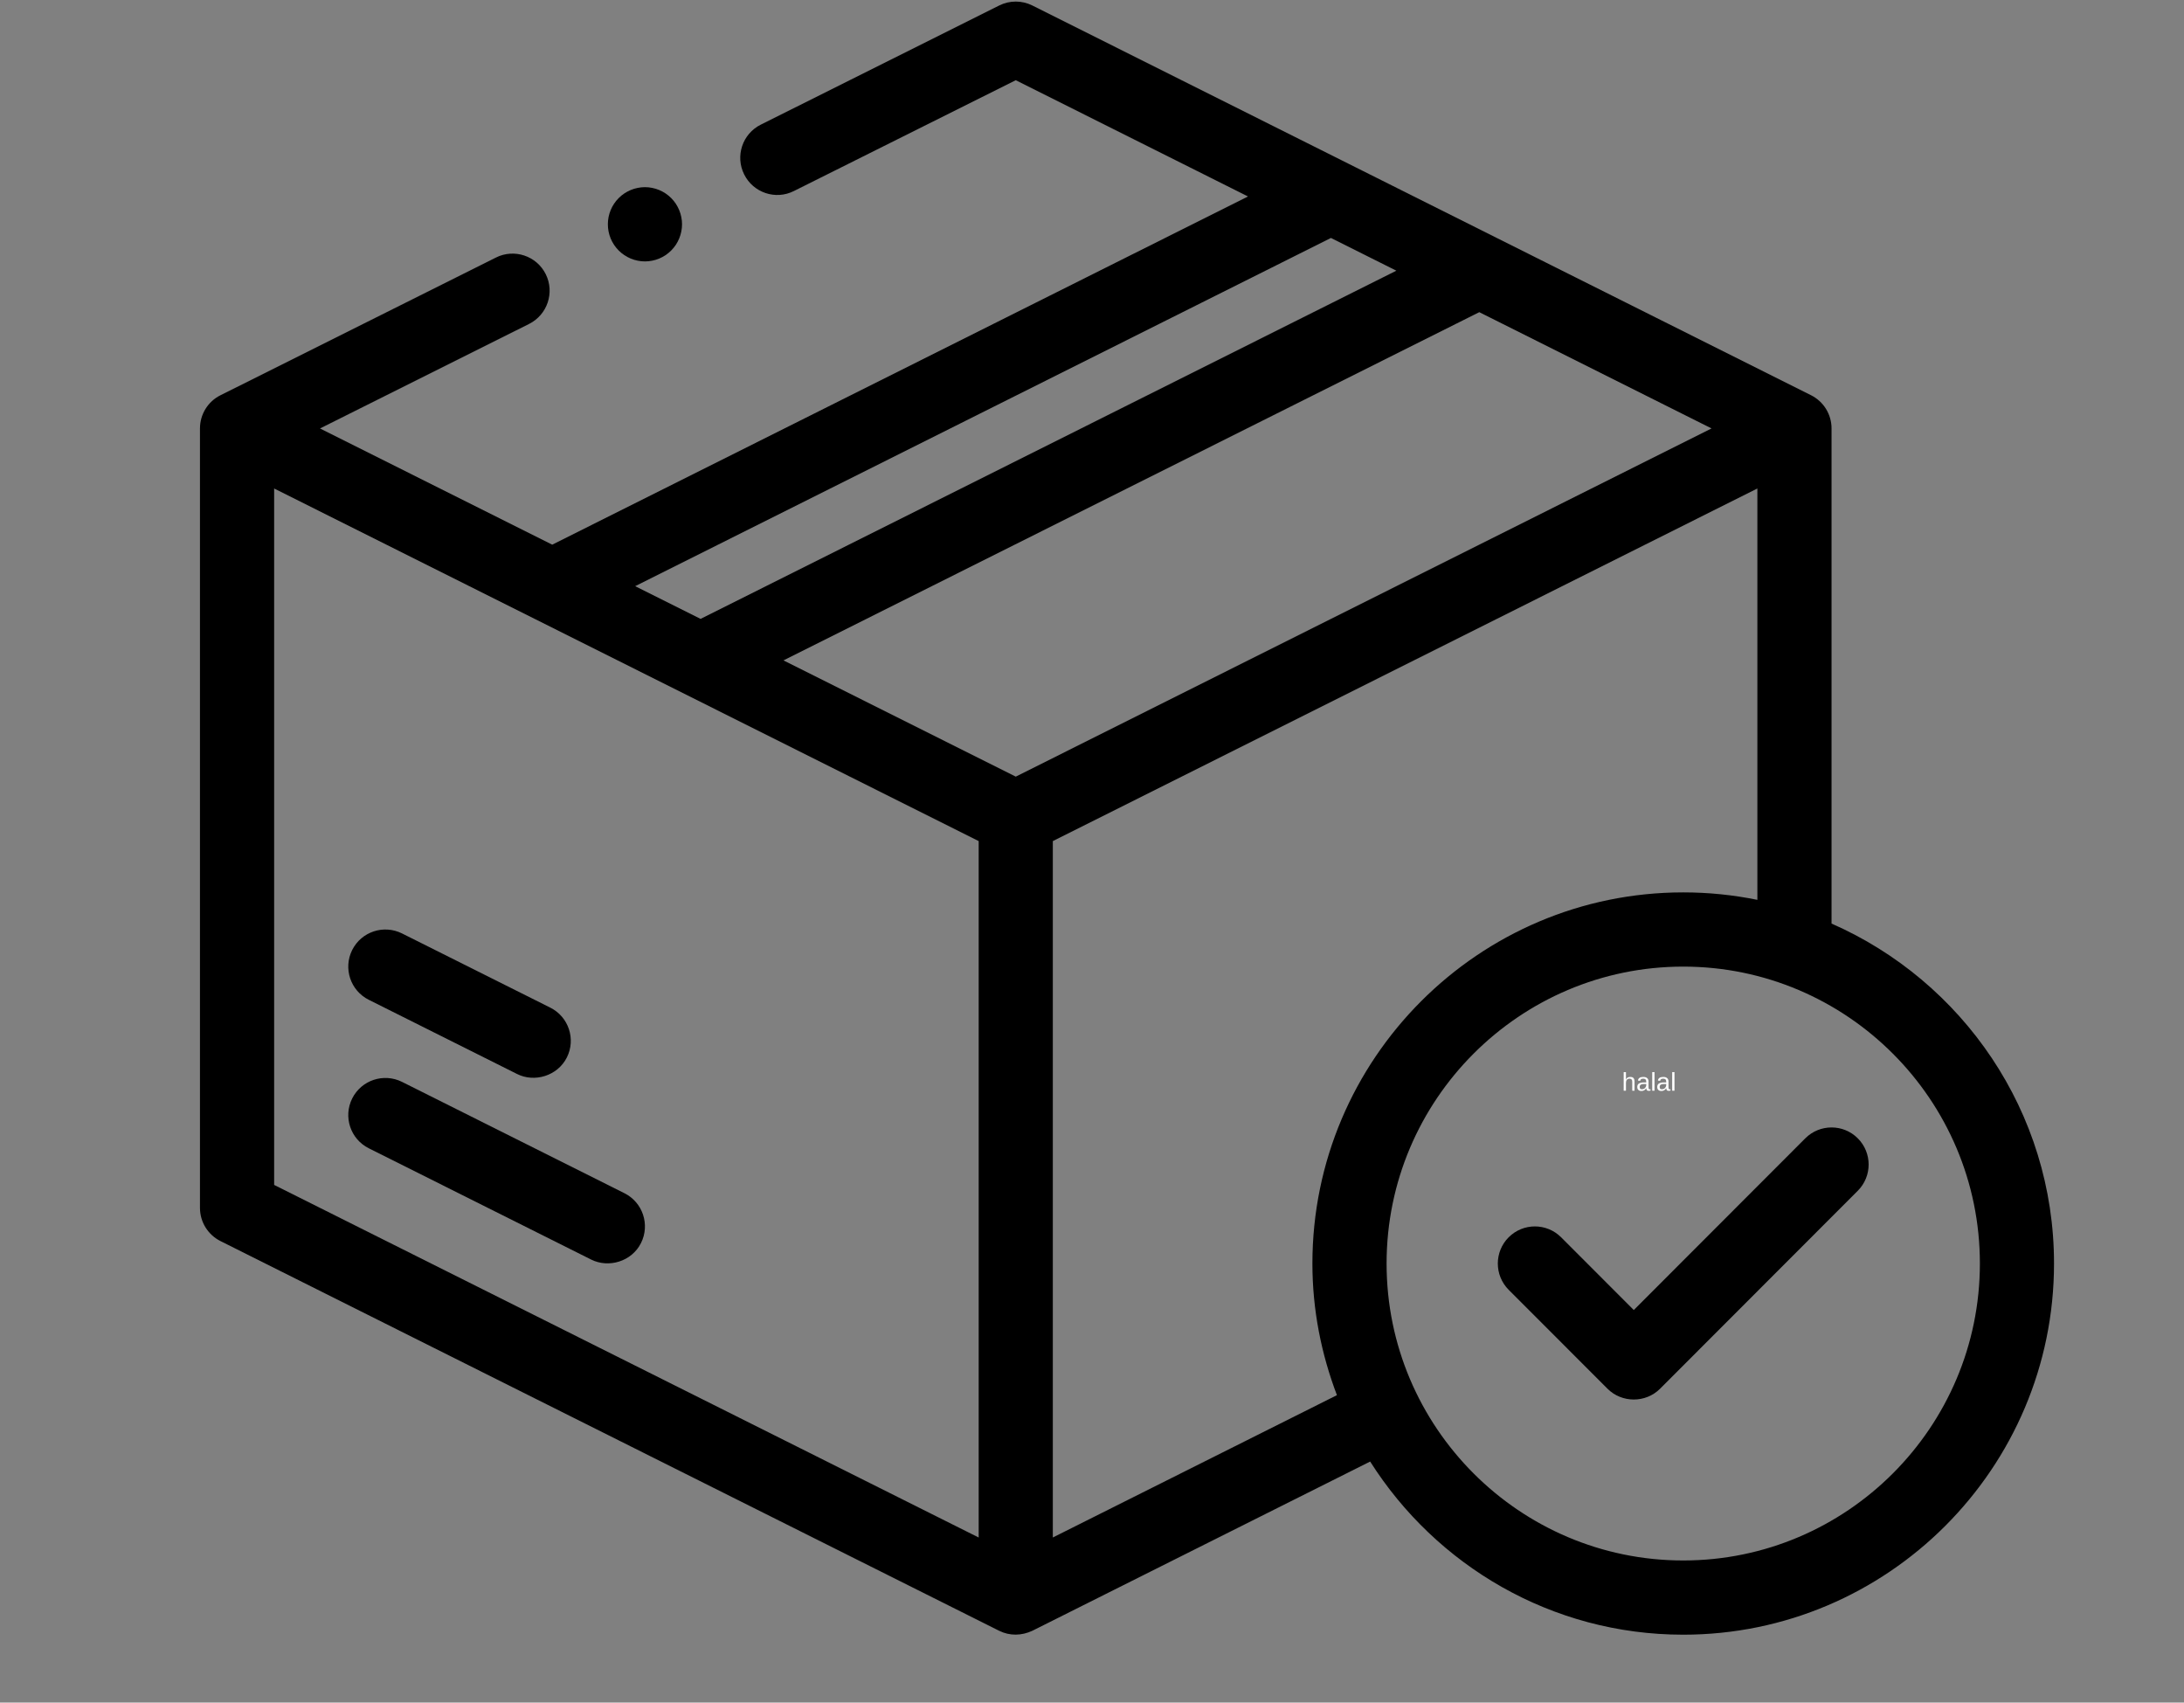 <svg xmlns="http://www.w3.org/2000/svg" xmlns:xlink="http://www.w3.org/1999/xlink" width="340" zoomAndPan="magnify" viewBox="0 0 255 198.75" height="265" preserveAspectRatio="xMidYMid meet" version="1.2"><rect x="0" y="0" width="255" height="198.75" fill="#808080" stroke="none"/><defs><clipPath id="e42b8eb918"><path d="M 23.348 0 L 239.824 0 L 239.824 191 L 23.348 191 Z M 23.348 0 "/></clipPath></defs><g id="655f45e0d3"><path style=" stroke:none;fill-rule:nonzero;fill:#000000;fill-opacity:1;" d="M 210.785 132.879 L 190.758 152.926 L 182.273 144.434 C 180.582 142.742 177.84 142.742 176.148 144.434 C 174.461 146.125 174.461 148.867 176.148 150.562 C 176.148 150.562 187.688 162.105 187.695 162.117 C 189.371 163.789 192.148 163.789 193.82 162.117 L 216.91 139.004 C 218.602 137.312 218.602 134.57 216.91 132.879 C 215.219 131.188 212.477 131.188 210.785 132.879 Z M 210.785 132.879 "/><g clip-rule="nonzero" clip-path="url(#e42b8eb918)"><path style=" stroke:none;fill-rule:nonzero;fill:#000000;fill-opacity:1;" d="M 213.848 107.812 L 213.848 50.012 C 213.848 48.371 212.922 46.871 211.453 46.137 L 120.535 0.641 C 119.316 0.031 117.883 0.031 116.664 0.641 L 88.828 14.551 C 86.688 15.617 85.816 18.219 86.887 20.359 C 87.953 22.504 90.559 23.375 92.691 22.301 L 118.598 9.363 L 145.715 22.934 L 64.477 63.582 L 37.363 50.016 L 61.777 37.812 C 63.914 36.742 64.785 34.141 63.719 32.004 C 62.652 29.859 60.035 28.996 57.91 30.062 L 25.746 46.137 C 24.273 46.867 23.348 48.371 23.348 50.012 L 23.348 141 C 23.348 142.641 24.273 144.137 25.742 144.875 C 25.742 144.875 116.66 190.367 116.66 190.367 C 117.898 190.984 119.289 190.949 120.535 190.367 L 159.977 170.613 C 167.66 182.734 181.152 190.824 196.531 190.824 C 220.402 190.824 239.824 171.387 239.824 147.496 C 239.824 129.77 229.121 114.516 213.848 107.812 Z M 155.398 27.777 L 163.035 31.598 L 81.797 72.246 L 74.16 68.426 Z M 114.27 179.48 L 32.008 138.32 L 32.008 57.023 L 114.27 98.184 Z M 118.598 90.66 L 91.477 77.09 L 172.719 36.441 L 199.836 50.012 Z M 156.098 162.863 L 122.926 179.477 L 122.926 98.184 L 205.188 57.023 L 205.188 105.043 C 202.391 104.473 199.496 104.172 196.531 104.172 C 172.656 104.172 153.234 123.609 153.234 147.496 C 153.234 152.914 154.277 158.078 156.098 162.863 Z M 196.531 182.16 C 177.43 182.16 161.895 166.609 161.895 147.496 C 161.895 128.387 177.43 112.836 196.531 112.836 C 215.629 112.836 231.168 128.387 231.168 147.496 C 231.168 166.609 215.629 182.16 196.531 182.16 Z M 196.531 182.16 "/></g><path style=" stroke:none;fill-rule:nonzero;fill:#000000;fill-opacity:1;" d="M 43.059 134.043 C 43.059 134.043 69.008 147.027 69.035 147.039 C 71.051 148.047 73.754 147.281 74.844 145.102 C 75.914 142.961 75.047 140.359 72.91 139.289 L 46.934 126.289 C 44.793 125.23 42.195 126.086 41.121 128.23 C 40.051 130.371 40.918 132.973 43.059 134.043 Z M 43.059 134.043 "/><path style=" stroke:none;fill-rule:nonzero;fill:#000000;fill-opacity:1;" d="M 43.059 116.711 C 43.059 116.711 60.367 125.371 60.379 125.375 C 62.391 126.387 65.094 125.617 66.188 123.438 C 67.258 121.297 66.391 118.695 64.25 117.625 L 46.934 108.961 C 44.793 107.898 42.195 108.758 41.121 110.898 C 40.051 113.039 40.918 115.641 43.059 116.711 Z M 43.059 116.711 "/><path style=" stroke:none;fill-rule:nonzero;fill:#000000;fill-opacity:1;" d="M 79.633 26.18 C 79.633 26.465 79.605 26.746 79.547 27.027 C 79.492 27.305 79.41 27.578 79.301 27.84 C 79.191 28.102 79.059 28.352 78.902 28.59 C 78.742 28.824 78.566 29.043 78.363 29.246 C 78.164 29.445 77.945 29.625 77.707 29.785 C 77.473 29.941 77.223 30.074 76.961 30.184 C 76.695 30.293 76.426 30.375 76.148 30.43 C 75.867 30.488 75.586 30.516 75.301 30.516 C 75.02 30.516 74.738 30.488 74.457 30.43 C 74.18 30.375 73.906 30.293 73.645 30.184 C 73.383 30.074 73.133 29.941 72.898 29.785 C 72.66 29.625 72.441 29.445 72.242 29.246 C 72.039 29.043 71.859 28.824 71.703 28.59 C 71.543 28.352 71.41 28.102 71.301 27.84 C 71.195 27.578 71.109 27.305 71.055 27.027 C 71 26.746 70.973 26.465 70.973 26.18 C 70.973 25.898 71 25.617 71.055 25.336 C 71.109 25.059 71.195 24.785 71.301 24.523 C 71.41 24.262 71.543 24.012 71.703 23.773 C 71.859 23.539 72.039 23.32 72.242 23.117 C 72.441 22.918 72.66 22.738 72.898 22.578 C 73.133 22.422 73.383 22.289 73.645 22.18 C 73.906 22.07 74.18 21.988 74.457 21.934 C 74.738 21.875 75.02 21.848 75.301 21.848 C 75.586 21.848 75.867 21.875 76.148 21.934 C 76.426 21.988 76.695 22.07 76.961 22.18 C 77.223 22.289 77.473 22.422 77.707 22.578 C 77.945 22.738 78.164 22.918 78.363 23.117 C 78.566 23.32 78.742 23.539 78.902 23.773 C 79.059 24.012 79.191 24.262 79.301 24.523 C 79.41 24.785 79.492 25.059 79.547 25.336 C 79.605 25.617 79.633 25.898 79.633 26.18 Z M 79.633 26.18 "/><g style="fill:#ffffff;fill-opacity:1;"><g transform="translate(189.375, 127.324)"><path style="stroke:none" d="M 0.469 -1.312 C 0.52 -1.414 0.582 -1.488 0.656 -1.531 C 0.738 -1.582 0.844 -1.609 0.969 -1.609 C 1.145 -1.609 1.27 -1.566 1.344 -1.484 C 1.426 -1.398 1.469 -1.258 1.469 -1.062 L 1.469 0 L 1.203 0 L 1.203 -1 C 1.203 -1.113 1.191 -1.195 1.172 -1.25 C 1.148 -1.301 1.113 -1.336 1.062 -1.359 C 1.02 -1.391 0.957 -1.406 0.875 -1.406 C 0.758 -1.406 0.66 -1.363 0.578 -1.281 C 0.504 -1.195 0.469 -1.082 0.469 -0.938 L 0.469 0 L 0.203 0 L 0.203 -2.172 L 0.469 -2.172 L 0.469 -1.609 C 0.469 -1.547 0.469 -1.484 0.469 -1.422 C 0.469 -1.359 0.461 -1.32 0.453 -1.312 Z M 0.469 -1.312 "/></g><g transform="translate(191.041, 127.324)"><path style="stroke:none" d="M 0.609 0.031 C 0.453 0.031 0.332 -0.008 0.25 -0.094 C 0.164 -0.176 0.125 -0.289 0.125 -0.438 C 0.125 -0.602 0.176 -0.727 0.281 -0.812 C 0.395 -0.906 0.57 -0.957 0.812 -0.969 L 1.172 -0.969 L 1.172 -1.047 C 1.172 -1.18 1.141 -1.273 1.078 -1.328 C 1.023 -1.379 0.941 -1.406 0.828 -1.406 C 0.711 -1.406 0.625 -1.383 0.562 -1.344 C 0.508 -1.312 0.477 -1.25 0.469 -1.156 L 0.203 -1.188 C 0.242 -1.469 0.453 -1.609 0.828 -1.609 C 1.023 -1.609 1.176 -1.562 1.281 -1.469 C 1.383 -1.383 1.438 -1.254 1.438 -1.078 L 1.438 -0.406 C 1.438 -0.32 1.445 -0.258 1.469 -0.219 C 1.488 -0.176 1.523 -0.156 1.578 -0.156 C 1.609 -0.156 1.641 -0.16 1.672 -0.172 L 1.672 -0.016 C 1.598 0.004 1.531 0.016 1.469 0.016 C 1.363 0.016 1.289 -0.008 1.25 -0.062 C 1.207 -0.113 1.18 -0.191 1.172 -0.297 C 1.098 -0.18 1.016 -0.098 0.922 -0.047 C 0.836 0.004 0.734 0.031 0.609 0.031 Z M 0.672 -0.172 C 0.766 -0.172 0.848 -0.191 0.922 -0.234 C 0.992 -0.273 1.051 -0.332 1.094 -0.406 C 1.145 -0.488 1.172 -0.57 1.172 -0.656 L 1.172 -0.781 L 0.875 -0.781 C 0.75 -0.781 0.656 -0.766 0.594 -0.734 C 0.531 -0.711 0.484 -0.676 0.453 -0.625 C 0.422 -0.582 0.406 -0.52 0.406 -0.438 C 0.406 -0.352 0.426 -0.285 0.469 -0.234 C 0.508 -0.191 0.578 -0.172 0.672 -0.172 Z M 0.672 -0.172 "/></g><g transform="translate(192.708, 127.324)"><path style="stroke:none" d="M 0.203 0 L 0.203 -2.172 L 0.469 -2.172 L 0.469 0 Z M 0.203 0 "/></g><g transform="translate(193.373, 127.324)"><path style="stroke:none" d="M 0.609 0.031 C 0.453 0.031 0.332 -0.008 0.25 -0.094 C 0.164 -0.176 0.125 -0.289 0.125 -0.438 C 0.125 -0.602 0.176 -0.727 0.281 -0.812 C 0.395 -0.906 0.57 -0.957 0.812 -0.969 L 1.172 -0.969 L 1.172 -1.047 C 1.172 -1.18 1.141 -1.273 1.078 -1.328 C 1.023 -1.379 0.941 -1.406 0.828 -1.406 C 0.711 -1.406 0.625 -1.383 0.562 -1.344 C 0.508 -1.312 0.477 -1.25 0.469 -1.156 L 0.203 -1.188 C 0.242 -1.469 0.453 -1.609 0.828 -1.609 C 1.023 -1.609 1.176 -1.562 1.281 -1.469 C 1.383 -1.383 1.438 -1.254 1.438 -1.078 L 1.438 -0.406 C 1.438 -0.32 1.445 -0.258 1.469 -0.219 C 1.488 -0.176 1.523 -0.156 1.578 -0.156 C 1.609 -0.156 1.641 -0.16 1.672 -0.172 L 1.672 -0.016 C 1.598 0.004 1.531 0.016 1.469 0.016 C 1.363 0.016 1.289 -0.008 1.25 -0.062 C 1.207 -0.113 1.18 -0.191 1.172 -0.297 C 1.098 -0.18 1.016 -0.098 0.922 -0.047 C 0.836 0.004 0.734 0.031 0.609 0.031 Z M 0.672 -0.172 C 0.766 -0.172 0.848 -0.191 0.922 -0.234 C 0.992 -0.273 1.051 -0.332 1.094 -0.406 C 1.145 -0.488 1.172 -0.57 1.172 -0.656 L 1.172 -0.781 L 0.875 -0.781 C 0.75 -0.781 0.656 -0.766 0.594 -0.734 C 0.531 -0.711 0.484 -0.676 0.453 -0.625 C 0.422 -0.582 0.406 -0.52 0.406 -0.438 C 0.406 -0.352 0.426 -0.285 0.469 -0.234 C 0.508 -0.191 0.578 -0.172 0.672 -0.172 Z M 0.672 -0.172 "/></g><g transform="translate(195.04, 127.324)"><path style="stroke:none" d="M 0.203 0 L 0.203 -2.172 L 0.469 -2.172 L 0.469 0 Z M 0.203 0 "/></g></g></g></svg>